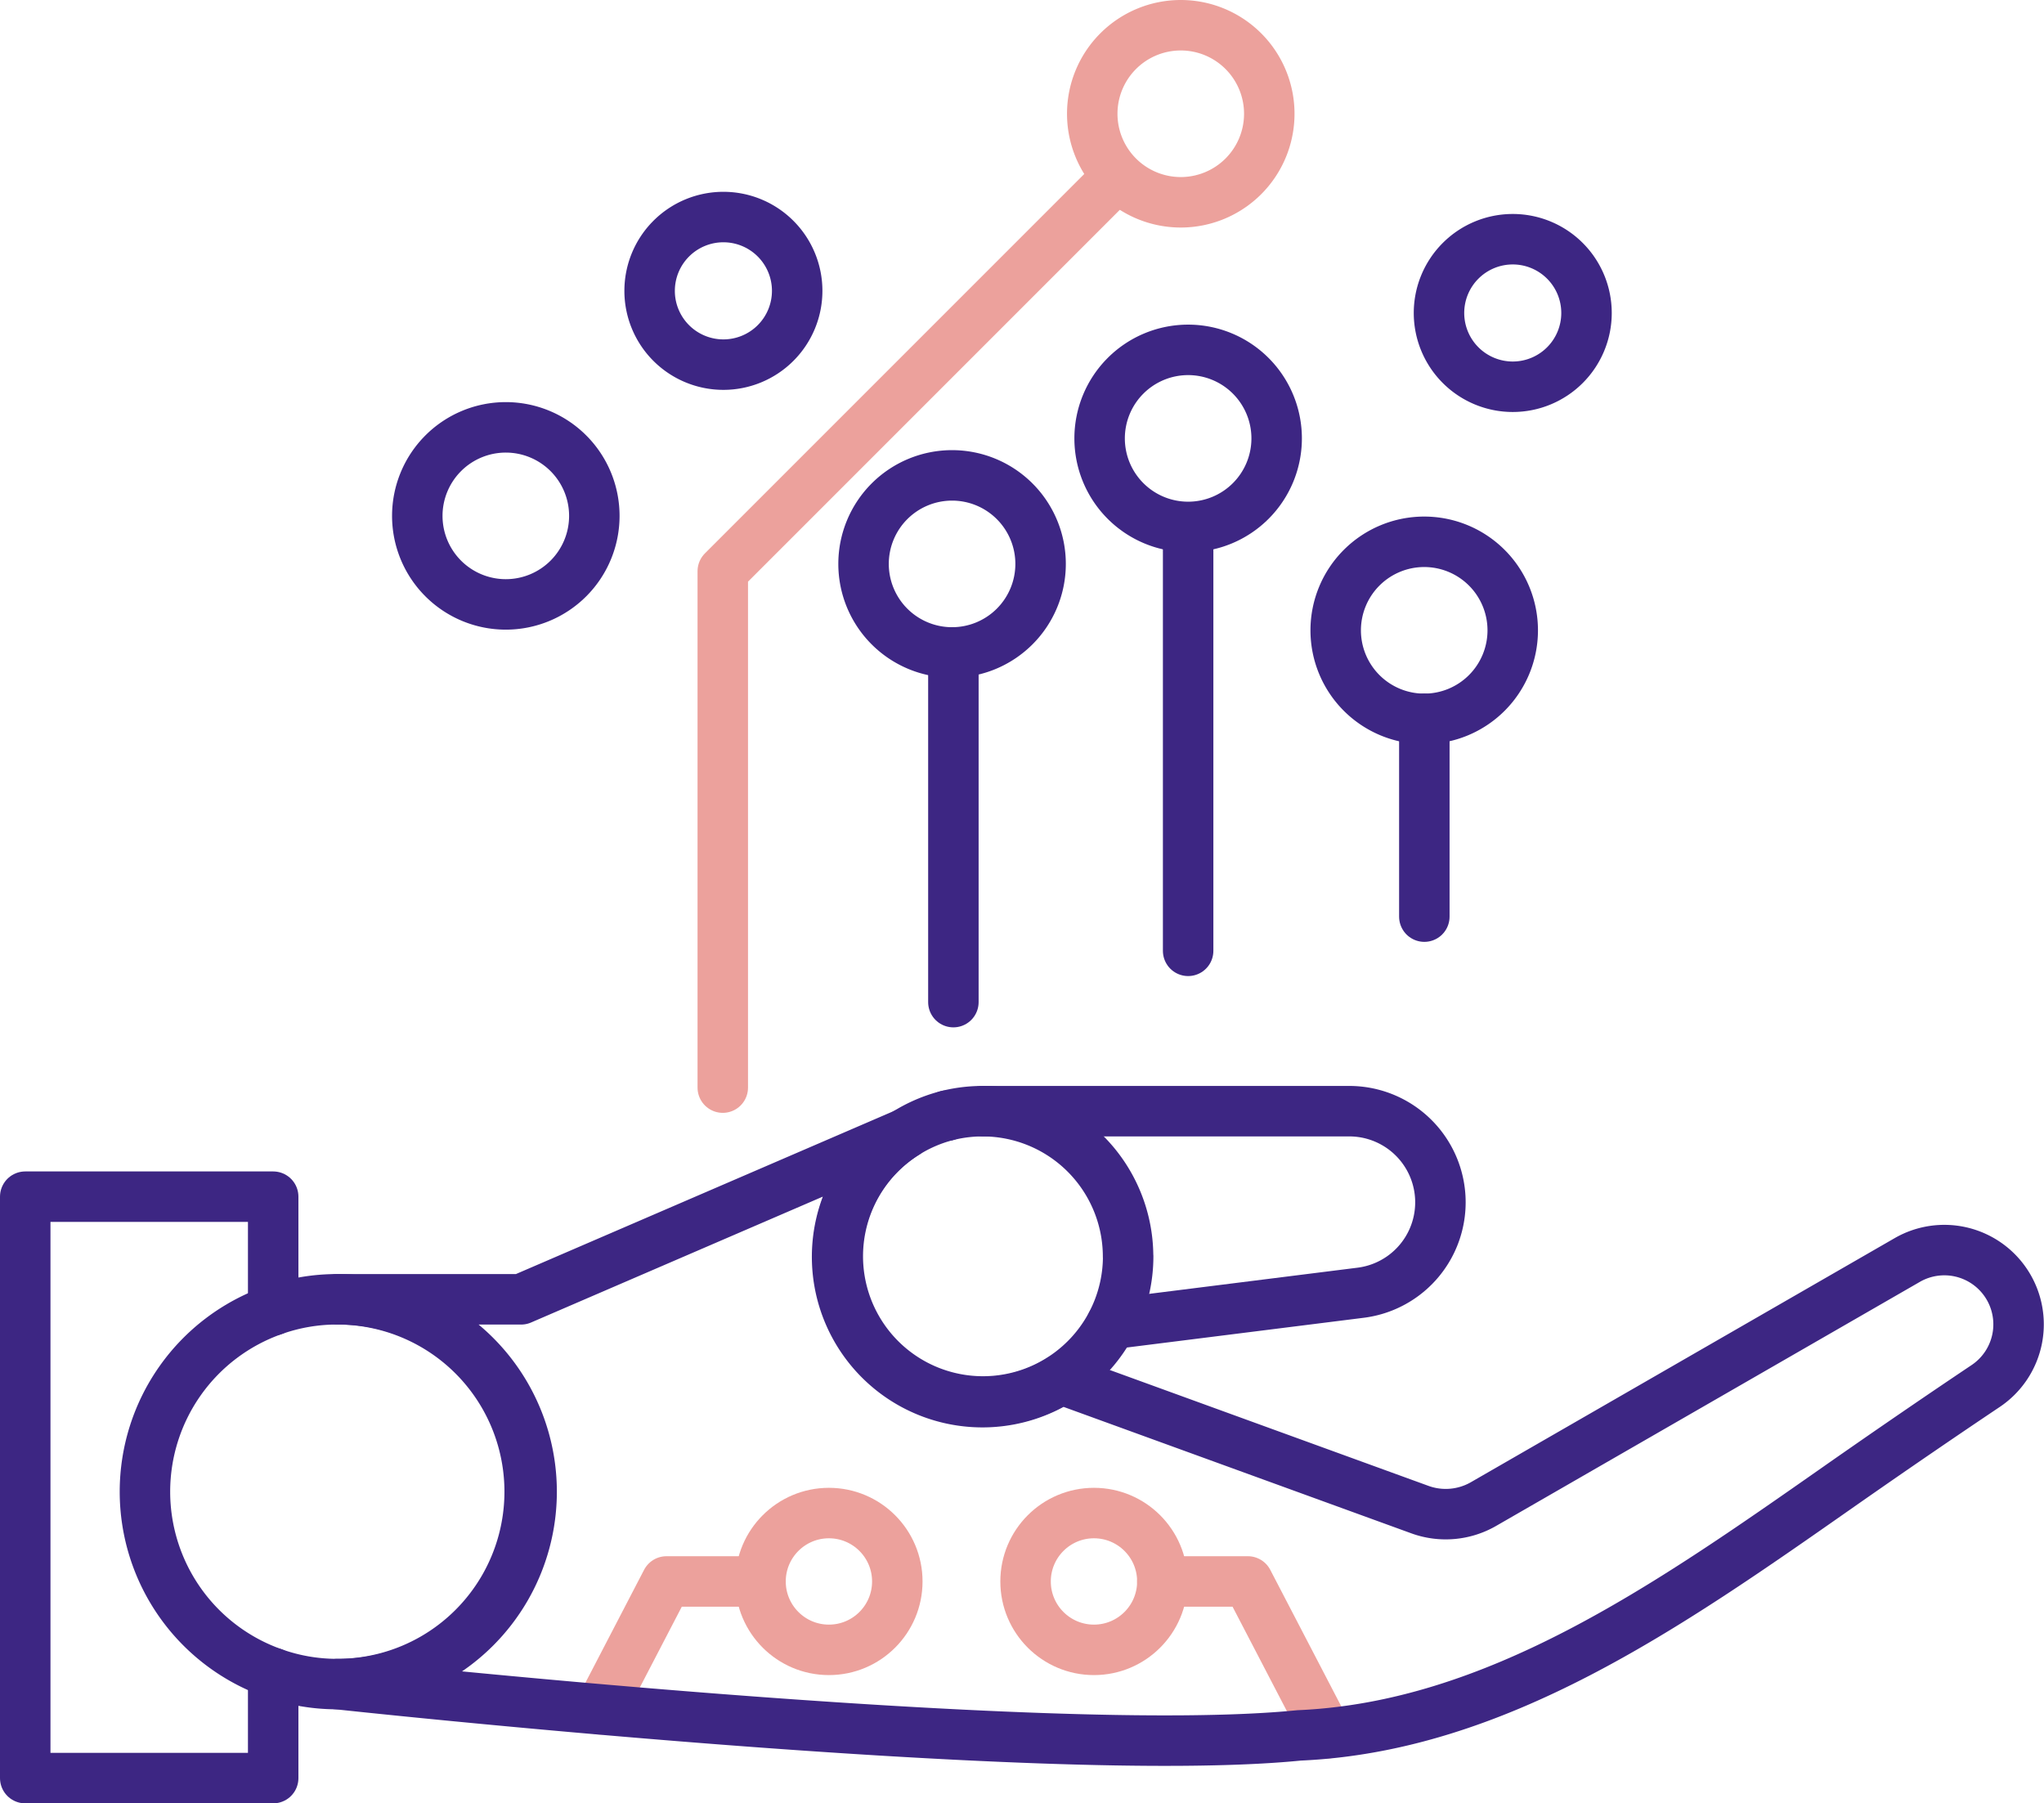 <svg xmlns="http://www.w3.org/2000/svg" width="101.256" height="89.325" viewBox="0 0 101.256 89.325">
  <g id="icone" transform="translate(0.663 0.663)">
    <line id="Ligne_489" data-name="Ligne 489" y1="9.801" transform="translate(69.896 34.939)" fill="none" stroke="#3d2683" stroke-linecap="round" stroke-linejoin="round" stroke-width="2.5"/>
    <line id="Ligne_490" data-name="Ligne 490" y1="20.631" transform="translate(58.195 25.803)" fill="none" stroke="#3d2683" stroke-linecap="round" stroke-linejoin="round" stroke-width="2.5"/>
    <line id="Ligne_491" data-name="Ligne 491" y1="17.325" transform="translate(46.566 31.65)" fill="none" stroke="#3d2683" stroke-linecap="round" stroke-linejoin="round" stroke-width="2.5"/>
    <path id="Tracé_25817" data-name="Tracé 25817" d="M119.668,73.486V47.906l19.2-19.2" transform="translate(-84.526 -20.276)" fill="none" stroke="#eca19c" stroke-linecap="round" stroke-linejoin="round" stroke-width="2.5"/>
    <path id="Tracé_25818" data-name="Tracé 25818" d="M223.061,93.5a4.385,4.385,0,1,1,4.385,4.386A4.385,4.385,0,0,1,223.061,93.5Z" transform="translate(-157.556 -62.942)" fill="none" stroke="#3d2683" stroke-linecap="round" stroke-linejoin="round" stroke-width="2.5"/>
    <path id="Tracé_25830" data-name="Tracé 25830" d="M98.963,270.822l3.291-6.332h4.659" transform="translate(-69.901 -186.819)" fill="none" stroke="#eca19c" stroke-linecap="round" stroke-linejoin="round" stroke-width="2.5"/>
    <path id="Tracé_25831" data-name="Tracé 25831" d="M193.82,264.49h4.236l3.913,7.522" transform="translate(-136.902 -186.819)" fill="none" stroke="#eca19c" stroke-linecap="round" stroke-linejoin="round" stroke-width="2.5"/>
    <circle id="Ellipse_66" data-name="Ellipse 66" cx="3.388" cy="3.388" r="3.388" transform="translate(37.012 74.283)" fill="none" stroke="#eca19c" stroke-linecap="round" stroke-linejoin="round" stroke-width="2.5"/>
    <circle id="Ellipse_67" data-name="Ellipse 67" cx="3.388" cy="3.388" r="3.388" transform="translate(50.142 74.283)" fill="none" stroke="#eca19c" stroke-linecap="round" stroke-linejoin="round" stroke-width="2.5"/>
    <path id="Tracé_25819" data-name="Tracé 25819" d="M183.239,61.141a4.385,4.385,0,1,1,4.385,4.385A4.385,4.385,0,0,1,183.239,61.141Z" transform="translate(-129.429 -40.089)" fill="none" stroke="#3d2683" stroke-linecap="round" stroke-linejoin="round" stroke-width="2.5"/>
    <path id="Tracé_25820" data-name="Tracé 25820" d="M143.417,82.3a4.385,4.385,0,1,1,4.385,4.385A4.385,4.385,0,0,1,143.417,82.3Z" transform="translate(-101.301 -55.031)" fill="none" stroke="#3d2683" stroke-linecap="round" stroke-linejoin="round" stroke-width="2.5"/>
    <path id="Tracé_25821" data-name="Tracé 25821" d="M181.995,6.385a4.385,4.385,0,1,1,4.385,4.385A4.385,4.385,0,0,1,181.995,6.385Z" transform="translate(-128.55 -1.413)" fill="none" stroke="#eca19c" stroke-linecap="round" stroke-linejoin="round" stroke-width="2.5"/>
    <path id="Tracé_25822" data-name="Tracé 25822" d="M68.135,74.207a4.385,4.385,0,1,1,4.385,4.386A4.385,4.385,0,0,1,68.135,74.207Z" transform="translate(-48.126 -49.318)" fill="none" stroke="#3d2683" stroke-linecap="round" stroke-linejoin="round" stroke-width="2.5"/>
    <path id="Tracé_25823" data-name="Tracé 25823" d="M107.328,38.01a3.655,3.655,0,1,1,3.654,3.655A3.654,3.654,0,0,1,107.328,38.01Z" transform="translate(-75.81 -24.267)" fill="none" stroke="#3d2683" stroke-linecap="round" stroke-linejoin="round" stroke-width="2.5"/>
    <path id="Tracé_25824" data-name="Tracé 25824" d="M240.484,41.743a3.654,3.654,0,1,1,3.655,3.654A3.655,3.655,0,0,1,240.484,41.743Z" transform="translate(-169.862 -26.903)" fill="none" stroke="#3d2683" stroke-linecap="round" stroke-linejoin="round" stroke-width="2.5"/>
    <path id="Tracé_25825" data-name="Tracé 25825" d="M14.283,223.184v5.205H2v-28.8H14.283v5.629" transform="translate(-1.413 -140.977)" fill="none" stroke="#3d2683" stroke-linecap="round" stroke-linejoin="round" stroke-width="2.5"/>
    <path id="Tracé_25826" data-name="Tracé 25826" d="M153.414,192.366a7.192,7.192,0,1,1-8.979-6.98h0a7.207,7.207,0,0,1,8.975,6.98Z" transform="translate(-98.19 -130.789)" fill="none" stroke="#3d2683" stroke-linecap="round" stroke-linejoin="round" stroke-width="2.5"/>
    <path id="Tracé_25827" data-name="Tracé 25827" d="M41.25,226.425a9.528,9.528,0,0,1-9.53,9.53,9.388,9.388,0,0,1-3.177-.547,9.528,9.528,0,0,1,0-17.966,9.388,9.388,0,0,1,3.177-.546A9.528,9.528,0,0,1,41.25,226.425Z" transform="translate(-15.674 -153.201)" fill="none" stroke="#3d2683" stroke-linecap="round" stroke-linejoin="round" stroke-width="2.5"/>
    <path id="Tracé_25828" data-name="Tracé 25828" d="M137.289,196.3a3.677,3.677,0,0,1-.988,5.127c-1.777,1.191-4.26,2.877-7.329,5.024-8.471,5.93-16.941,11.859-26.683,12.283-12.706,1.271-47.648-2.541-47.648-2.541a9.53,9.53,0,1,0,0-19.059h9.106l19.046-8.216a7.2,7.2,0,1,0,7.7,12.168l17.779,6.464a3.75,3.75,0,0,0,3.152-.275l20.991-12.088A3.677,3.677,0,0,1,137.289,196.3Z" transform="translate(-38.596 -133.438)" fill="none" stroke="#3d2683" stroke-linecap="round" stroke-linejoin="round" stroke-width="2.5"/>
    <line id="Ligne_492" data-name="Ligne 492" x1="0.004" transform="translate(46.245 54.597)" fill="none" stroke="#3d2683" stroke-linecap="round" stroke-linejoin="round" stroke-width="2.5"/>
    <path id="Tracé_25829" data-name="Tracé 25829" d="M163.533,185.166h18.153a4.514,4.514,0,0,1,.563,8.993l-12.338,1.549" transform="translate(-115.509 -130.789)" fill="none" stroke="#3d2683" stroke-linecap="round" stroke-linejoin="round" stroke-width="2.5"/>
  </g>
</svg>
